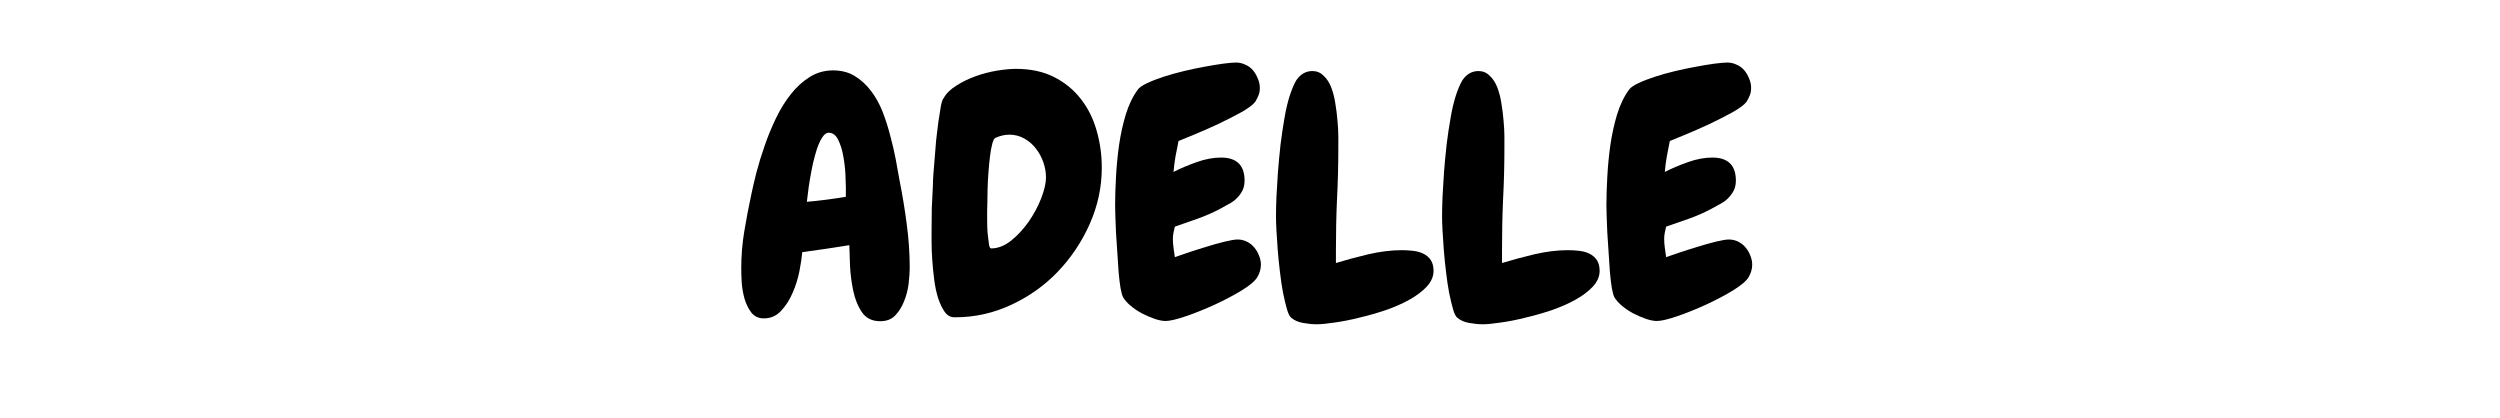 <?xml version="1.0" encoding="UTF-8"?> <svg xmlns="http://www.w3.org/2000/svg" xmlns:xlink="http://www.w3.org/1999/xlink" width="239" zoomAndPan="magnify" viewBox="0 0 179.25 30" height="40" preserveAspectRatio="xMidYMid meet"> <defs> <g></g> </defs> <g fill="#000000" fill-opacity="1"> <g transform="translate(52.539, 22.703)"> <g> <path d="M 12.688 -3.516 C 12.688 -3.191 12.66 -2.805 12.609 -2.359 C 12.555 -1.922 12.445 -1.5 12.281 -1.094 C 12.125 -0.695 11.91 -0.359 11.641 -0.078 C 11.379 0.191 11.023 0.328 10.578 0.328 C 9.992 0.328 9.555 0.113 9.266 -0.312 C 8.973 -0.738 8.766 -1.25 8.641 -1.844 C 8.516 -2.438 8.438 -3.039 8.406 -3.656 C 8.383 -4.27 8.367 -4.758 8.359 -5.125 C 7.211 -4.938 6.086 -4.77 4.984 -4.625 C 4.953 -4.258 4.883 -3.805 4.781 -3.266 C 4.676 -2.734 4.516 -2.219 4.297 -1.719 C 4.086 -1.219 3.812 -0.785 3.469 -0.422 C 3.133 -0.055 2.723 0.125 2.234 0.125 C 1.848 0.125 1.547 -0.016 1.328 -0.297 C 1.117 -0.578 0.957 -0.906 0.844 -1.281 C 0.738 -1.656 0.672 -2.047 0.641 -2.453 C 0.617 -2.859 0.609 -3.195 0.609 -3.469 C 0.609 -4.363 0.68 -5.25 0.828 -6.125 C 0.973 -7.008 1.141 -7.883 1.328 -8.75 C 1.422 -9.207 1.547 -9.742 1.703 -10.359 C 1.867 -10.984 2.066 -11.625 2.297 -12.281 C 2.523 -12.938 2.789 -13.582 3.094 -14.219 C 3.406 -14.863 3.758 -15.438 4.156 -15.938 C 4.551 -16.445 5 -16.859 5.5 -17.172 C 6.008 -17.492 6.57 -17.656 7.188 -17.656 C 7.789 -17.656 8.312 -17.52 8.75 -17.25 C 9.195 -16.977 9.586 -16.617 9.922 -16.172 C 10.254 -15.734 10.531 -15.234 10.75 -14.672 C 10.969 -14.109 11.148 -13.535 11.297 -12.953 C 11.453 -12.379 11.582 -11.816 11.688 -11.266 C 11.789 -10.711 11.879 -10.223 11.953 -9.797 C 12.16 -8.766 12.332 -7.723 12.469 -6.672 C 12.613 -5.617 12.688 -4.566 12.688 -3.516 Z M 8.109 -9.281 C 8.109 -9.469 8.098 -9.773 8.078 -10.203 C 8.055 -10.641 8.004 -11.078 7.922 -11.516 C 7.848 -11.953 7.727 -12.336 7.562 -12.672 C 7.395 -13.016 7.164 -13.188 6.875 -13.188 C 6.719 -13.188 6.566 -13.078 6.422 -12.859 C 6.285 -12.648 6.16 -12.383 6.047 -12.062 C 5.941 -11.738 5.844 -11.379 5.75 -10.984 C 5.664 -10.586 5.594 -10.207 5.531 -9.844 C 5.469 -9.477 5.422 -9.148 5.391 -8.859 C 5.359 -8.566 5.332 -8.359 5.312 -8.234 C 6.258 -8.316 7.191 -8.438 8.109 -8.594 Z M 8.109 -9.281 "></path> </g> </g> <g transform="translate(66.06, 22.703)"> <g> <path d="M 12.938 -10.672 C 12.938 -9.285 12.648 -7.945 12.078 -6.656 C 11.504 -5.363 10.738 -4.219 9.781 -3.219 C 8.832 -2.227 7.719 -1.438 6.438 -0.844 C 5.164 -0.25 3.828 0.047 2.422 0.047 L 2.375 0.047 C 2.094 0.047 1.859 -0.082 1.672 -0.344 C 1.492 -0.602 1.336 -0.93 1.203 -1.328 C 1.078 -1.723 0.984 -2.164 0.922 -2.656 C 0.859 -3.145 0.812 -3.625 0.781 -4.094 C 0.75 -4.562 0.734 -4.977 0.734 -5.344 C 0.734 -5.719 0.734 -6 0.734 -6.188 C 0.734 -6.727 0.738 -7.266 0.75 -7.797 C 0.77 -8.328 0.797 -8.859 0.828 -9.391 C 0.828 -9.566 0.836 -9.82 0.859 -10.156 C 0.891 -10.5 0.922 -10.883 0.953 -11.312 C 0.984 -11.738 1.02 -12.188 1.062 -12.656 C 1.113 -13.125 1.164 -13.555 1.219 -13.953 C 1.281 -14.359 1.336 -14.719 1.391 -15.031 C 1.441 -15.344 1.508 -15.551 1.594 -15.656 C 1.789 -16.008 2.102 -16.316 2.531 -16.578 C 2.957 -16.848 3.422 -17.07 3.922 -17.25 C 4.422 -17.426 4.926 -17.555 5.438 -17.641 C 5.957 -17.723 6.406 -17.766 6.781 -17.766 C 7.832 -17.766 8.738 -17.57 9.5 -17.188 C 10.27 -16.801 10.91 -16.281 11.422 -15.625 C 11.941 -14.969 12.32 -14.211 12.562 -13.359 C 12.812 -12.504 12.938 -11.609 12.938 -10.672 Z M 8.938 -9.984 C 8.938 -10.336 8.875 -10.695 8.75 -11.062 C 8.625 -11.426 8.445 -11.754 8.219 -12.047 C 7.988 -12.348 7.711 -12.586 7.391 -12.766 C 7.066 -12.953 6.707 -13.047 6.312 -13.047 C 5.977 -13.047 5.641 -12.969 5.297 -12.812 C 5.211 -12.758 5.141 -12.609 5.078 -12.359 C 5.016 -12.117 4.961 -11.828 4.922 -11.484 C 4.879 -11.141 4.844 -10.758 4.812 -10.344 C 4.781 -9.938 4.758 -9.547 4.75 -9.172 C 4.75 -8.797 4.742 -8.469 4.734 -8.188 C 4.723 -7.906 4.719 -7.711 4.719 -7.609 C 4.719 -7.453 4.719 -7.219 4.719 -6.906 C 4.719 -6.602 4.727 -6.301 4.75 -6 C 4.781 -5.695 4.812 -5.438 4.844 -5.219 C 4.875 -5 4.926 -4.891 5 -4.891 C 5.477 -4.891 5.953 -5.07 6.422 -5.438 C 6.891 -5.812 7.312 -6.266 7.688 -6.797 C 8.062 -7.336 8.363 -7.898 8.594 -8.484 C 8.82 -9.078 8.938 -9.578 8.938 -9.984 Z M 8.938 -9.984 "></path> </g> </g> <g transform="translate(79.345, 22.703)"> <g> <path d="M 11.062 -3.719 C 11.062 -3.426 10.977 -3.133 10.812 -2.844 C 10.656 -2.57 10.285 -2.254 9.703 -1.891 C 9.117 -1.535 8.469 -1.191 7.75 -0.859 C 7.039 -0.535 6.352 -0.258 5.688 -0.031 C 5.031 0.195 4.539 0.312 4.219 0.312 C 4 0.312 3.738 0.258 3.438 0.156 C 3.133 0.051 2.832 -0.078 2.531 -0.234 C 2.238 -0.391 1.969 -0.57 1.719 -0.781 C 1.477 -0.988 1.301 -1.188 1.188 -1.375 C 1.125 -1.488 1.062 -1.707 1 -2.031 C 0.945 -2.363 0.898 -2.754 0.859 -3.203 C 0.828 -3.648 0.797 -4.117 0.766 -4.609 C 0.734 -5.109 0.703 -5.582 0.672 -6.031 C 0.648 -6.488 0.633 -6.891 0.625 -7.234 C 0.613 -7.586 0.609 -7.844 0.609 -8 C 0.609 -8.582 0.629 -9.254 0.672 -10.016 C 0.711 -10.773 0.785 -11.535 0.891 -12.297 C 1.004 -13.066 1.164 -13.801 1.375 -14.5 C 1.594 -15.207 1.883 -15.805 2.25 -16.297 C 2.363 -16.441 2.586 -16.594 2.922 -16.75 C 3.254 -16.906 3.645 -17.055 4.094 -17.203 C 4.539 -17.348 5.023 -17.484 5.547 -17.609 C 6.066 -17.734 6.566 -17.836 7.047 -17.922 C 7.535 -18.016 7.977 -18.086 8.375 -18.141 C 8.77 -18.191 9.07 -18.219 9.281 -18.219 C 9.52 -18.219 9.742 -18.164 9.953 -18.062 C 10.172 -17.969 10.352 -17.832 10.5 -17.656 C 10.645 -17.477 10.758 -17.281 10.844 -17.062 C 10.938 -16.852 10.984 -16.629 10.984 -16.391 C 10.984 -16.191 10.953 -16.02 10.891 -15.875 C 10.836 -15.727 10.758 -15.57 10.656 -15.406 C 10.5 -15.195 10.164 -14.945 9.656 -14.656 C 9.145 -14.375 8.594 -14.094 8 -13.812 C 7.414 -13.539 6.848 -13.289 6.297 -13.062 C 5.754 -12.844 5.375 -12.688 5.156 -12.594 C 5.082 -12.227 5.008 -11.859 4.938 -11.484 C 4.875 -11.117 4.828 -10.75 4.797 -10.375 C 5.285 -10.625 5.836 -10.859 6.453 -11.078 C 7.066 -11.297 7.648 -11.406 8.203 -11.406 C 9.328 -11.406 9.891 -10.852 9.891 -9.75 C 9.891 -9.477 9.836 -9.238 9.734 -9.031 C 9.629 -8.832 9.492 -8.648 9.328 -8.484 C 9.172 -8.328 8.984 -8.191 8.766 -8.078 C 8.555 -7.961 8.348 -7.848 8.141 -7.734 C 7.629 -7.461 7.098 -7.227 6.547 -7.031 C 5.992 -6.832 5.441 -6.641 4.891 -6.453 C 4.859 -6.328 4.828 -6.188 4.797 -6.031 C 4.766 -5.883 4.75 -5.738 4.75 -5.594 C 4.75 -5.375 4.766 -5.156 4.797 -4.938 C 4.828 -4.719 4.859 -4.492 4.891 -4.266 C 5.078 -4.328 5.379 -4.43 5.797 -4.578 C 6.223 -4.723 6.664 -4.863 7.125 -5 C 7.582 -5.145 8.023 -5.27 8.453 -5.375 C 8.879 -5.477 9.191 -5.531 9.391 -5.531 C 9.629 -5.531 9.852 -5.477 10.062 -5.375 C 10.27 -5.27 10.441 -5.133 10.578 -4.969 C 10.723 -4.801 10.836 -4.609 10.922 -4.391 C 11.016 -4.172 11.062 -3.945 11.062 -3.719 Z M 11.062 -3.719 "></path> </g> </g> <g transform="translate(90.755, 22.703)"> <g> <path d="M 12.031 -3.281 C 12.031 -2.883 11.867 -2.508 11.547 -2.156 C 11.223 -1.812 10.801 -1.492 10.281 -1.203 C 9.77 -0.922 9.195 -0.672 8.562 -0.453 C 7.926 -0.242 7.301 -0.066 6.688 0.078 C 6.07 0.234 5.488 0.348 4.938 0.422 C 4.395 0.504 3.969 0.547 3.656 0.547 C 3.352 0.547 3.031 0.516 2.688 0.453 C 2.352 0.398 2.07 0.281 1.844 0.094 C 1.719 0 1.609 -0.211 1.516 -0.547 C 1.422 -0.879 1.328 -1.273 1.234 -1.734 C 1.148 -2.191 1.078 -2.688 1.016 -3.219 C 0.953 -3.75 0.898 -4.266 0.859 -4.766 C 0.828 -5.273 0.797 -5.742 0.766 -6.172 C 0.742 -6.598 0.734 -6.93 0.734 -7.172 C 0.734 -7.566 0.742 -8.039 0.766 -8.594 C 0.797 -9.156 0.832 -9.754 0.875 -10.391 C 0.926 -11.035 0.988 -11.691 1.062 -12.359 C 1.145 -13.023 1.238 -13.656 1.344 -14.25 C 1.445 -14.844 1.57 -15.375 1.719 -15.844 C 1.875 -16.32 2.035 -16.695 2.203 -16.969 C 2.504 -17.395 2.883 -17.609 3.344 -17.609 C 3.656 -17.609 3.922 -17.5 4.141 -17.281 C 4.367 -17.07 4.551 -16.797 4.688 -16.453 C 4.82 -16.109 4.922 -15.727 4.984 -15.312 C 5.055 -14.895 5.109 -14.477 5.141 -14.062 C 5.18 -13.656 5.203 -13.273 5.203 -12.922 C 5.203 -12.578 5.203 -12.301 5.203 -12.094 C 5.203 -10.863 5.172 -9.645 5.109 -8.438 C 5.055 -7.227 5.031 -6.004 5.031 -4.766 L 5.031 -3.844 C 5.738 -4.062 6.508 -4.27 7.344 -4.469 C 8.188 -4.664 8.988 -4.766 9.75 -4.766 C 10.02 -4.766 10.289 -4.75 10.562 -4.719 C 10.844 -4.688 11.086 -4.617 11.297 -4.516 C 11.516 -4.41 11.691 -4.258 11.828 -4.062 C 11.961 -3.863 12.031 -3.602 12.031 -3.281 Z M 12.031 -3.281 "></path> </g> </g> <g transform="translate(102.663, 22.703)"> <g> <path d="M 12.031 -3.281 C 12.031 -2.883 11.867 -2.508 11.547 -2.156 C 11.223 -1.812 10.801 -1.492 10.281 -1.203 C 9.77 -0.922 9.195 -0.672 8.562 -0.453 C 7.926 -0.242 7.301 -0.066 6.688 0.078 C 6.07 0.234 5.488 0.348 4.938 0.422 C 4.395 0.504 3.969 0.547 3.656 0.547 C 3.352 0.547 3.031 0.516 2.688 0.453 C 2.352 0.398 2.07 0.281 1.844 0.094 C 1.719 0 1.609 -0.211 1.516 -0.547 C 1.422 -0.879 1.328 -1.273 1.234 -1.734 C 1.148 -2.191 1.078 -2.688 1.016 -3.219 C 0.953 -3.75 0.898 -4.266 0.859 -4.766 C 0.828 -5.273 0.797 -5.742 0.766 -6.172 C 0.742 -6.598 0.734 -6.93 0.734 -7.172 C 0.734 -7.566 0.742 -8.039 0.766 -8.594 C 0.797 -9.156 0.832 -9.754 0.875 -10.391 C 0.926 -11.035 0.988 -11.691 1.062 -12.359 C 1.145 -13.023 1.238 -13.656 1.344 -14.25 C 1.445 -14.844 1.57 -15.375 1.719 -15.844 C 1.875 -16.32 2.035 -16.695 2.203 -16.969 C 2.504 -17.395 2.883 -17.609 3.344 -17.609 C 3.656 -17.609 3.922 -17.5 4.141 -17.281 C 4.367 -17.07 4.551 -16.797 4.688 -16.453 C 4.82 -16.109 4.922 -15.727 4.984 -15.312 C 5.055 -14.895 5.109 -14.477 5.141 -14.062 C 5.18 -13.656 5.203 -13.273 5.203 -12.922 C 5.203 -12.578 5.203 -12.301 5.203 -12.094 C 5.203 -10.863 5.172 -9.645 5.109 -8.438 C 5.055 -7.227 5.031 -6.004 5.031 -4.766 L 5.031 -3.844 C 5.738 -4.062 6.508 -4.27 7.344 -4.469 C 8.188 -4.664 8.988 -4.766 9.75 -4.766 C 10.02 -4.766 10.289 -4.75 10.562 -4.719 C 10.844 -4.688 11.086 -4.617 11.297 -4.516 C 11.516 -4.41 11.691 -4.258 11.828 -4.062 C 11.961 -3.863 12.031 -3.602 12.031 -3.281 Z M 12.031 -3.281 "></path> </g> </g> <g transform="translate(114.571, 22.703)"> <g> <path d="M 11.062 -3.719 C 11.062 -3.426 10.977 -3.133 10.812 -2.844 C 10.656 -2.57 10.285 -2.254 9.703 -1.891 C 9.117 -1.535 8.469 -1.191 7.75 -0.859 C 7.039 -0.535 6.352 -0.258 5.688 -0.031 C 5.031 0.195 4.539 0.312 4.219 0.312 C 4 0.312 3.738 0.258 3.438 0.156 C 3.133 0.051 2.832 -0.078 2.531 -0.234 C 2.238 -0.391 1.969 -0.57 1.719 -0.781 C 1.477 -0.988 1.301 -1.188 1.188 -1.375 C 1.125 -1.488 1.062 -1.707 1 -2.031 C 0.945 -2.363 0.898 -2.754 0.859 -3.203 C 0.828 -3.648 0.797 -4.117 0.766 -4.609 C 0.734 -5.109 0.703 -5.582 0.672 -6.031 C 0.648 -6.488 0.633 -6.891 0.625 -7.234 C 0.613 -7.586 0.609 -7.844 0.609 -8 C 0.609 -8.582 0.629 -9.254 0.672 -10.016 C 0.711 -10.773 0.785 -11.535 0.891 -12.297 C 1.004 -13.066 1.164 -13.801 1.375 -14.5 C 1.594 -15.207 1.883 -15.805 2.25 -16.297 C 2.363 -16.441 2.586 -16.594 2.922 -16.75 C 3.254 -16.906 3.645 -17.055 4.094 -17.203 C 4.539 -17.348 5.023 -17.484 5.547 -17.609 C 6.066 -17.734 6.566 -17.836 7.047 -17.922 C 7.535 -18.016 7.977 -18.086 8.375 -18.141 C 8.77 -18.191 9.07 -18.219 9.281 -18.219 C 9.52 -18.219 9.742 -18.164 9.953 -18.062 C 10.172 -17.969 10.352 -17.832 10.5 -17.656 C 10.645 -17.477 10.758 -17.281 10.844 -17.062 C 10.938 -16.852 10.984 -16.629 10.984 -16.391 C 10.984 -16.191 10.953 -16.02 10.891 -15.875 C 10.836 -15.727 10.758 -15.57 10.656 -15.406 C 10.5 -15.195 10.164 -14.945 9.656 -14.656 C 9.145 -14.375 8.594 -14.094 8 -13.812 C 7.414 -13.539 6.848 -13.289 6.297 -13.062 C 5.754 -12.844 5.375 -12.688 5.156 -12.594 C 5.082 -12.227 5.008 -11.859 4.938 -11.484 C 4.875 -11.117 4.828 -10.75 4.797 -10.375 C 5.285 -10.625 5.836 -10.859 6.453 -11.078 C 7.066 -11.297 7.648 -11.406 8.203 -11.406 C 9.328 -11.406 9.891 -10.852 9.891 -9.75 C 9.891 -9.477 9.836 -9.238 9.734 -9.031 C 9.629 -8.832 9.492 -8.648 9.328 -8.484 C 9.172 -8.328 8.984 -8.191 8.766 -8.078 C 8.555 -7.961 8.348 -7.848 8.141 -7.734 C 7.629 -7.461 7.098 -7.227 6.547 -7.031 C 5.992 -6.832 5.441 -6.641 4.891 -6.453 C 4.859 -6.328 4.828 -6.188 4.797 -6.031 C 4.766 -5.883 4.75 -5.738 4.75 -5.594 C 4.75 -5.375 4.766 -5.156 4.797 -4.938 C 4.828 -4.719 4.859 -4.492 4.891 -4.266 C 5.078 -4.328 5.379 -4.43 5.797 -4.578 C 6.223 -4.723 6.664 -4.863 7.125 -5 C 7.582 -5.145 8.023 -5.27 8.453 -5.375 C 8.879 -5.477 9.191 -5.531 9.391 -5.531 C 9.629 -5.531 9.852 -5.477 10.062 -5.375 C 10.27 -5.27 10.441 -5.133 10.578 -4.969 C 10.723 -4.801 10.836 -4.609 10.922 -4.391 C 11.016 -4.172 11.062 -3.945 11.062 -3.719 Z M 11.062 -3.719 "></path> </g> </g> </g> </svg> 